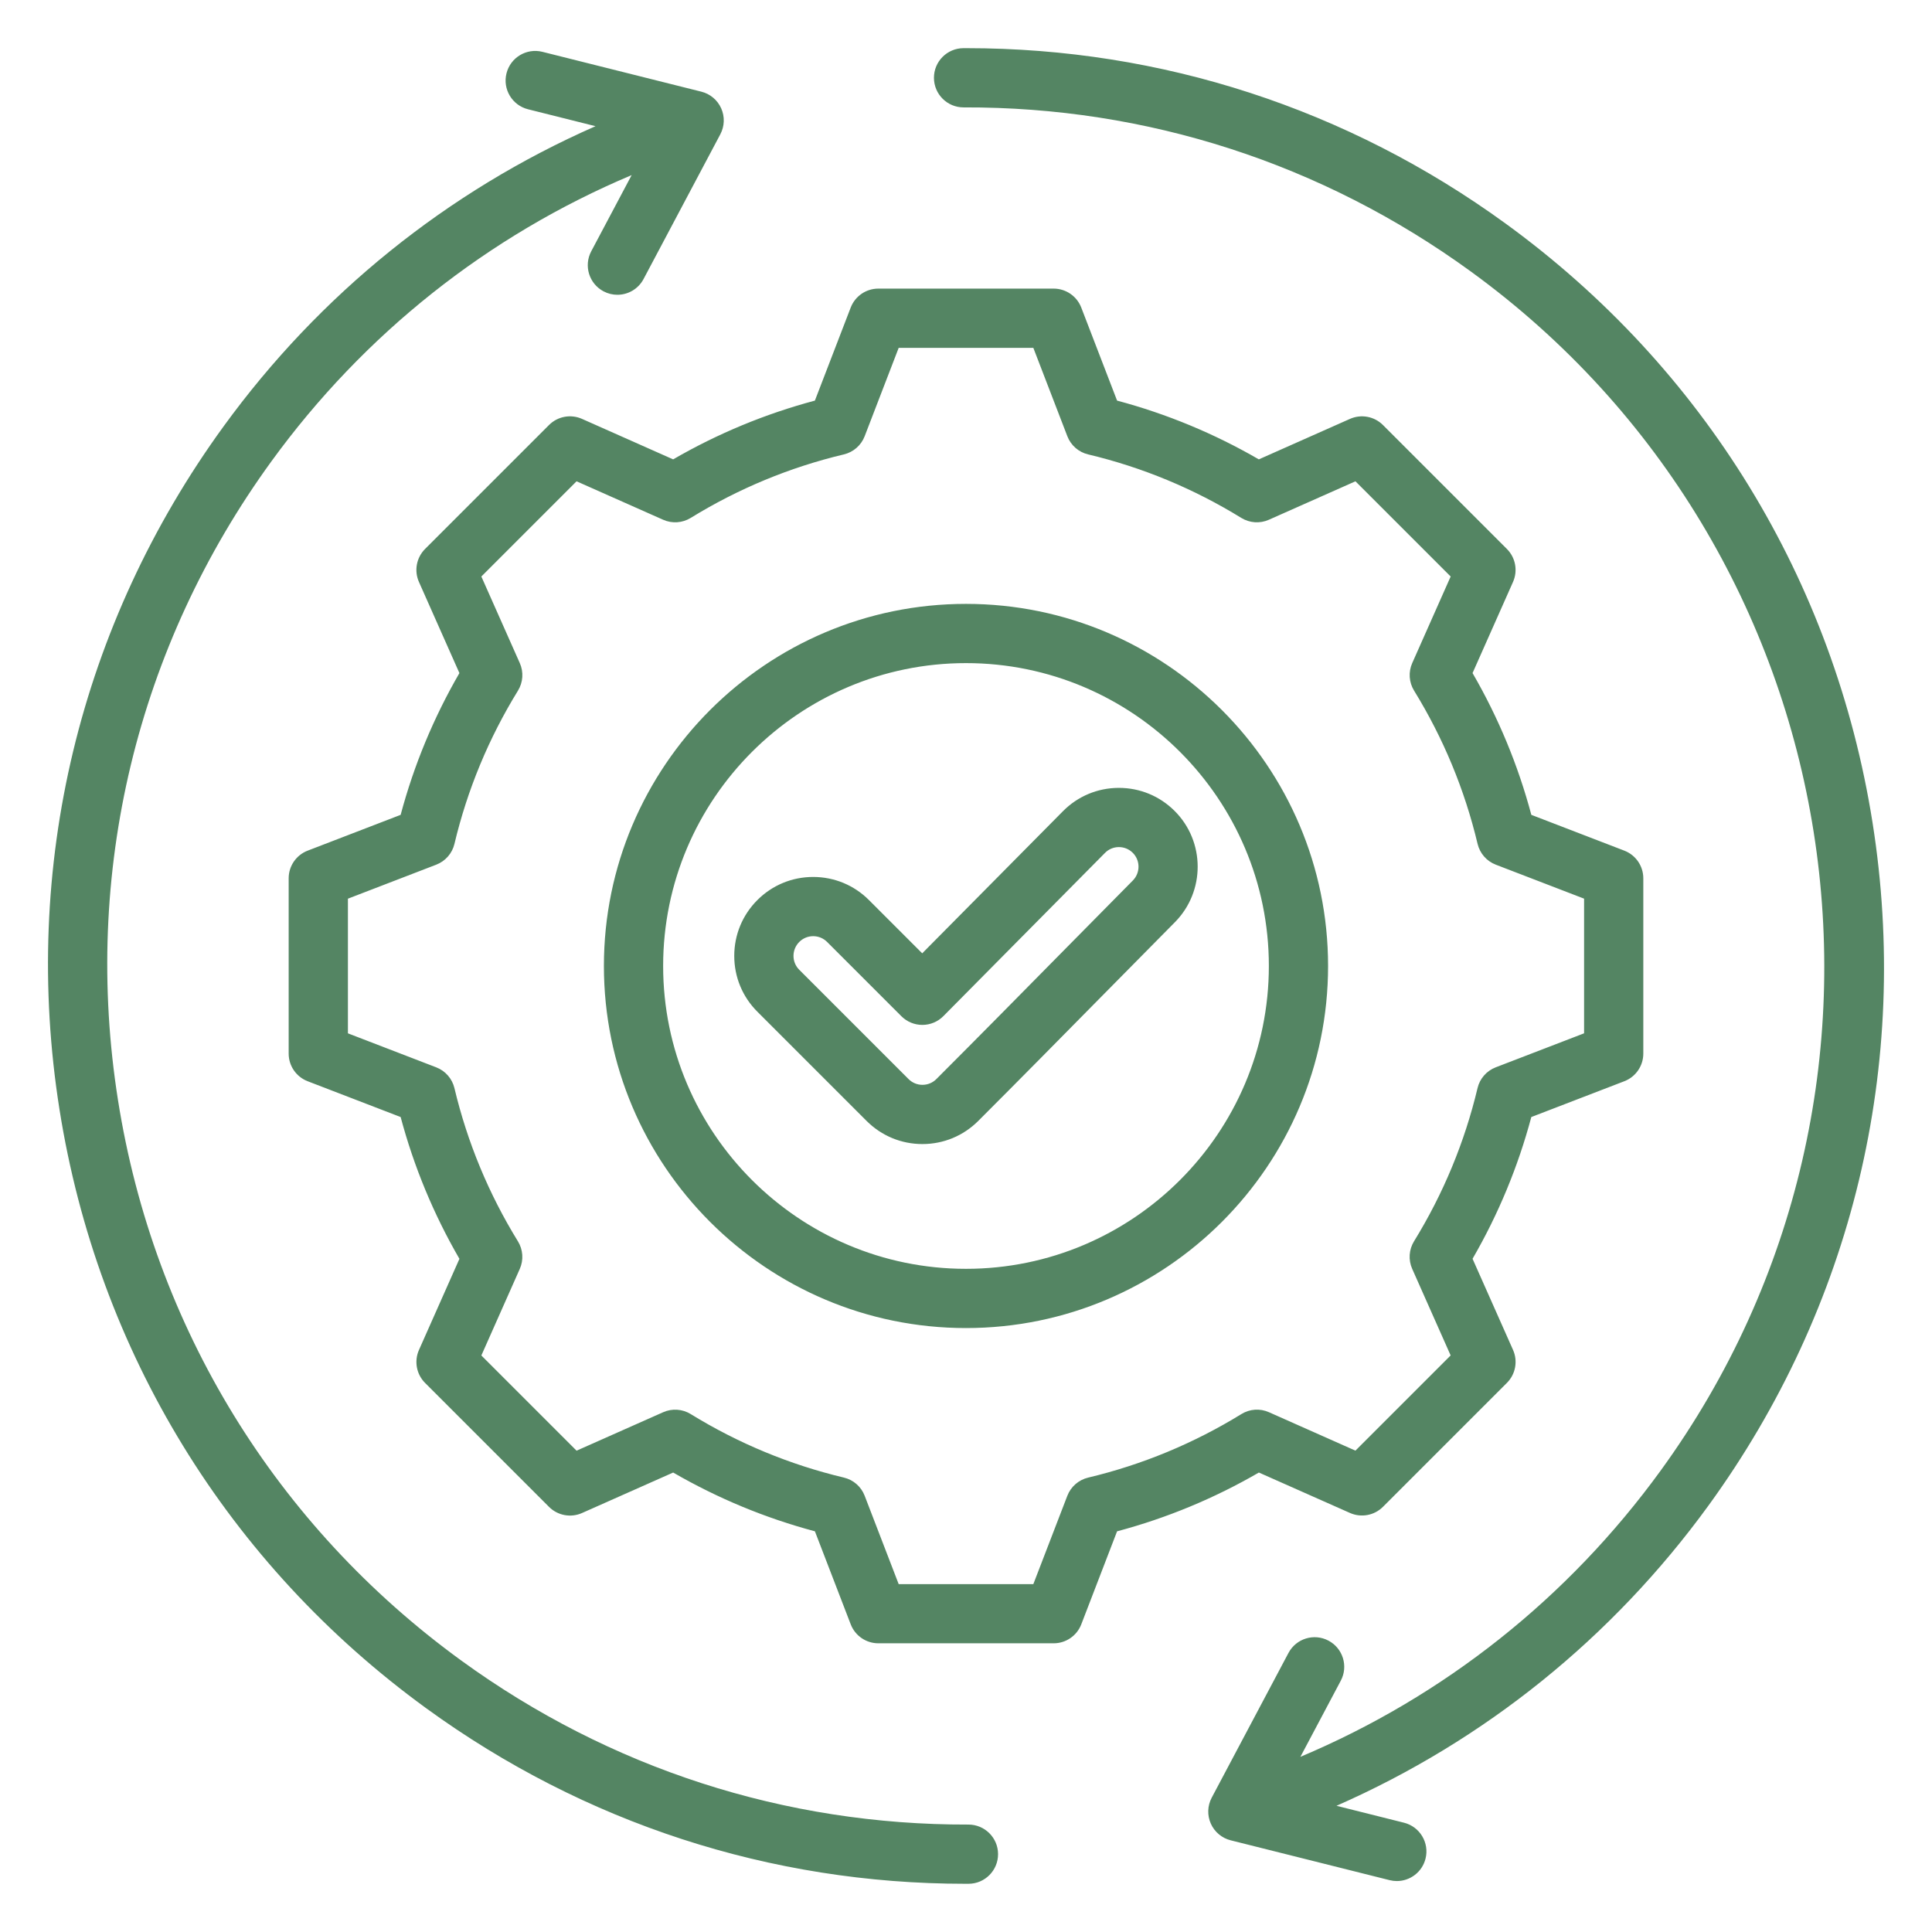 <?xml version="1.0" encoding="UTF-8"?>
<svg width="1200pt" height="1200pt" version="1.1" viewBox="0 0 1200 1200" xmlns="http://www.w3.org/2000/svg">
 <path d="m619.91 1151.6c0.039 10.148-8.164 18.426-18.324 18.449h-2.074c-120.9 0-236.57-37.637-334.66-108.93-123.18-89.523-204.11-221.65-227.91-372.05-23.801-150.4 12.398-301.06 101.93-424.24 59.688-82.137 139-146 231.01-186.45l-41.926-10.512c-9.852-2.477-15.836-12.461-13.363-22.312 2.477-9.852 12.461-15.836 22.312-13.363l98.727 24.75c5.488 1.375 10.023 5.199 12.324 10.363 2.301 5.164 2.086 11.102-0.551 16.102l-47.688 89.914c-3.301 6.227-9.676 9.773-16.262 9.773-2.914 0-5.852-0.688-8.602-2.148-8.977-4.762-12.387-15.887-7.625-24.863l25.102-47.324c-89.301 37.625-166.21 98.613-223.69 177.7-83.75 115.23-117.61 256.18-95.352 396.86 22.238 140.7 97.965 264.3 213.19 348.05 92.289 67.062 201.16 102.23 314.99 101.9h0.062c10.121 0.004 18.348 8.191 18.387 18.328zm543.15-640.7c-23.801-150.4-104.74-282.52-227.91-372.05-98.086-71.289-213.74-108.93-334.61-108.93h-2.125c-10.148 0.039-18.363 8.301-18.324 18.461 0.039 10.137 8.262 18.324 18.387 18.324h0.062c113.76-0.387 222.69 34.824 314.99 101.9 237.86 172.88 290.74 507.05 117.86 744.91-57.449 79.051-134.4 140.06-223.69 177.69l25.086-47.301c4.762-8.977 1.336-20.102-7.625-24.863-8.977-4.762-20.102-1.336-24.863 7.625l-47.688 89.914c-2.648 5-2.852 10.926-0.551 16.102 2.301 5.164 6.852 8.988 12.324 10.363l98.727 24.75c1.5 0.375 3 0.562 4.488 0.562 8.238 0 15.738-5.574 17.824-13.926 2.477-9.852-3.512-19.836-13.363-22.312l-41.938-10.512c92-40.449 171.36-104.36 231.02-186.45 89.52-123.2 125.72-273.86 101.92-424.26zm-381.15 403.72c-27.676 16.039-57.211 28.289-88.074 36.512l-22.227 57.762c-2.738 7.102-9.551 11.789-17.164 11.789h-108.89c-7.613 0-14.426-4.688-17.164-11.789l-22.238-57.773c-30.824-8.227-60.363-20.477-88.039-36.5l-56.613 25.148c-6.949 3.086-15.086 1.574-20.477-3.801l-77-77c-5.375-5.375-6.887-13.512-3.801-20.477l25.137-56.602c-16.039-27.676-28.273-57.211-36.512-88.074l-57.762-22.238c-7.102-2.738-11.789-9.551-11.789-17.164v-108.89c0-7.613 4.688-14.426 11.789-17.164l57.762-22.238c8.227-30.836 20.477-60.375 36.5-88.051l-25.137-56.613c-3.086-6.949-1.574-15.086 3.801-20.477l77-77c5.375-5.387 13.512-6.887 20.477-3.801l56.613 25.148c27.676-16.039 57.211-28.273 88.039-36.5l22.238-57.773c2.738-7.102 9.551-11.789 17.164-11.789h108.89c7.613 0 14.426 4.688 17.164 11.789l22.238 57.773c30.836 8.227 60.375 20.477 88.039 36.5l56.625-25.148c6.949-3.074 15.086-1.574 20.461 3.801l77 77c5.375 5.375 6.887 13.512 3.801 20.477l-25.137 56.602c16.039 27.676 28.289 57.211 36.512 88.062l57.762 22.238c7.102 2.738 11.789 9.551 11.789 17.164v108.89c0 7.613-4.688 14.426-11.789 17.164l-57.773 22.238c-8.227 30.824-20.461 60.363-36.5 88.039l25.148 56.613c3.086 6.949 1.574 15.086-3.801 20.461l-77 77c-5.375 5.375-13.512 6.887-20.477 3.801zm6.211-37.488 53.762 23.887 59.137-59.137-23.887-53.789c-2.461-5.539-2.039-11.938 1.148-17.113 18.176-29.523 31.449-61.539 39.449-95.148 1.398-5.898 5.625-10.727 11.289-12.898l54.887-21.125v-83.637l-54.863-21.113c-5.664-2.176-9.875-7.012-11.289-12.914-8-33.637-21.273-65.664-39.449-95.176-3.176-5.164-3.613-11.562-1.148-17.113l23.875-53.773-59.137-59.137-53.789 23.887c-5.539 2.461-11.938 2.039-17.113-1.148-29.512-18.176-61.523-31.449-95.148-39.449-5.898-1.398-10.727-5.625-12.898-11.289l-21.125-54.887h-83.637l-21.125 54.887c-2.176 5.664-7 9.875-12.898 11.289-33.625 8-65.637 21.273-95.148 39.449-5.164 3.176-11.562 3.613-17.113 1.148l-53.789-23.887-59.137 59.137 23.887 53.789c2.461 5.539 2.039 11.938-1.148 17.113-18.176 29.523-31.449 61.539-39.449 95.164-1.398 5.898-5.625 10.727-11.289 12.914l-54.875 21.125v83.637l54.863 21.125c5.664 2.176 9.875 7.012 11.289 12.898 8.012 33.648 21.273 65.676 39.449 95.176 3.176 5.164 3.613 11.562 1.148 17.113l-23.875 53.773 59.137 59.137 53.789-23.887c5.539-2.461 11.938-2.039 17.113 1.148 29.523 18.176 61.539 31.449 95.148 39.449 5.898 1.398 10.727 5.625 12.898 11.289l21.125 54.887h83.637l21.113-54.863c2.176-5.664 7.012-9.875 12.898-11.289 33.648-8.012 65.664-21.289 95.176-39.449 5.176-3.223 11.574-3.66 17.113-1.199zm36.773-277.15c0 124.01-100.89 224.9-224.9 224.9s-224.9-100.89-224.9-224.9 100.89-224.9 224.9-224.9 224.9 100.89 224.9 224.9zm-36.785 0c0-103.73-84.387-188.11-188.11-188.11s-188.11 84.387-188.11 188.11 84.387 188.11 188.11 188.11 188.11-84.387 188.11-188.11zm-58.375-27.164c-15.164 15.301-30.289 30.648-45.426 45.988-25.074 25.426-51 51.727-76.711 77.438-9.262 9.25-21.562 14.352-34.664 14.352s-25.398-5.102-34.664-14.352l-67.863-67.863c-9.262-9.25-14.352-21.562-14.352-34.664s5.102-25.398 14.352-34.664c9.25-9.25 21.562-14.363 34.664-14.363 13.102 0 25.414 5.102 34.664 14.363l33.074 33.074 87.414-88.273c9.199-9.289 21.477-14.438 34.562-14.488h0.188c13.039 0 25.289 5.051 34.539 14.25 19.098 18.992 19.195 50.043 0.223 69.203zm-26.164-43.125c-2.301-2.289-5.363-3.551-8.602-3.551h-0.051c-3.25 0.012-6.289 1.289-8.562 3.586l-100.41 101.41c-3.438 3.477-8.125 5.438-13.023 5.449h-0.051c-4.875 0-9.551-1.938-13-5.387l-46.137-46.137c-2.312-2.312-5.387-3.586-8.648-3.586-3.273 0-6.336 1.273-8.648 3.586s-3.586 5.387-3.586 8.648c0 3.273 1.273 6.336 3.586 8.648l67.863 67.863c2.312 2.312 5.387 3.586 8.648 3.586s6.352-1.273 8.648-3.586c25.613-25.613 51.5-51.863 76.523-77.25 15.148-15.363 30.301-30.738 45.488-46.062 4.727-4.769 4.715-12.496-0.035-17.223z" fill="#548563"/>
</svg>
